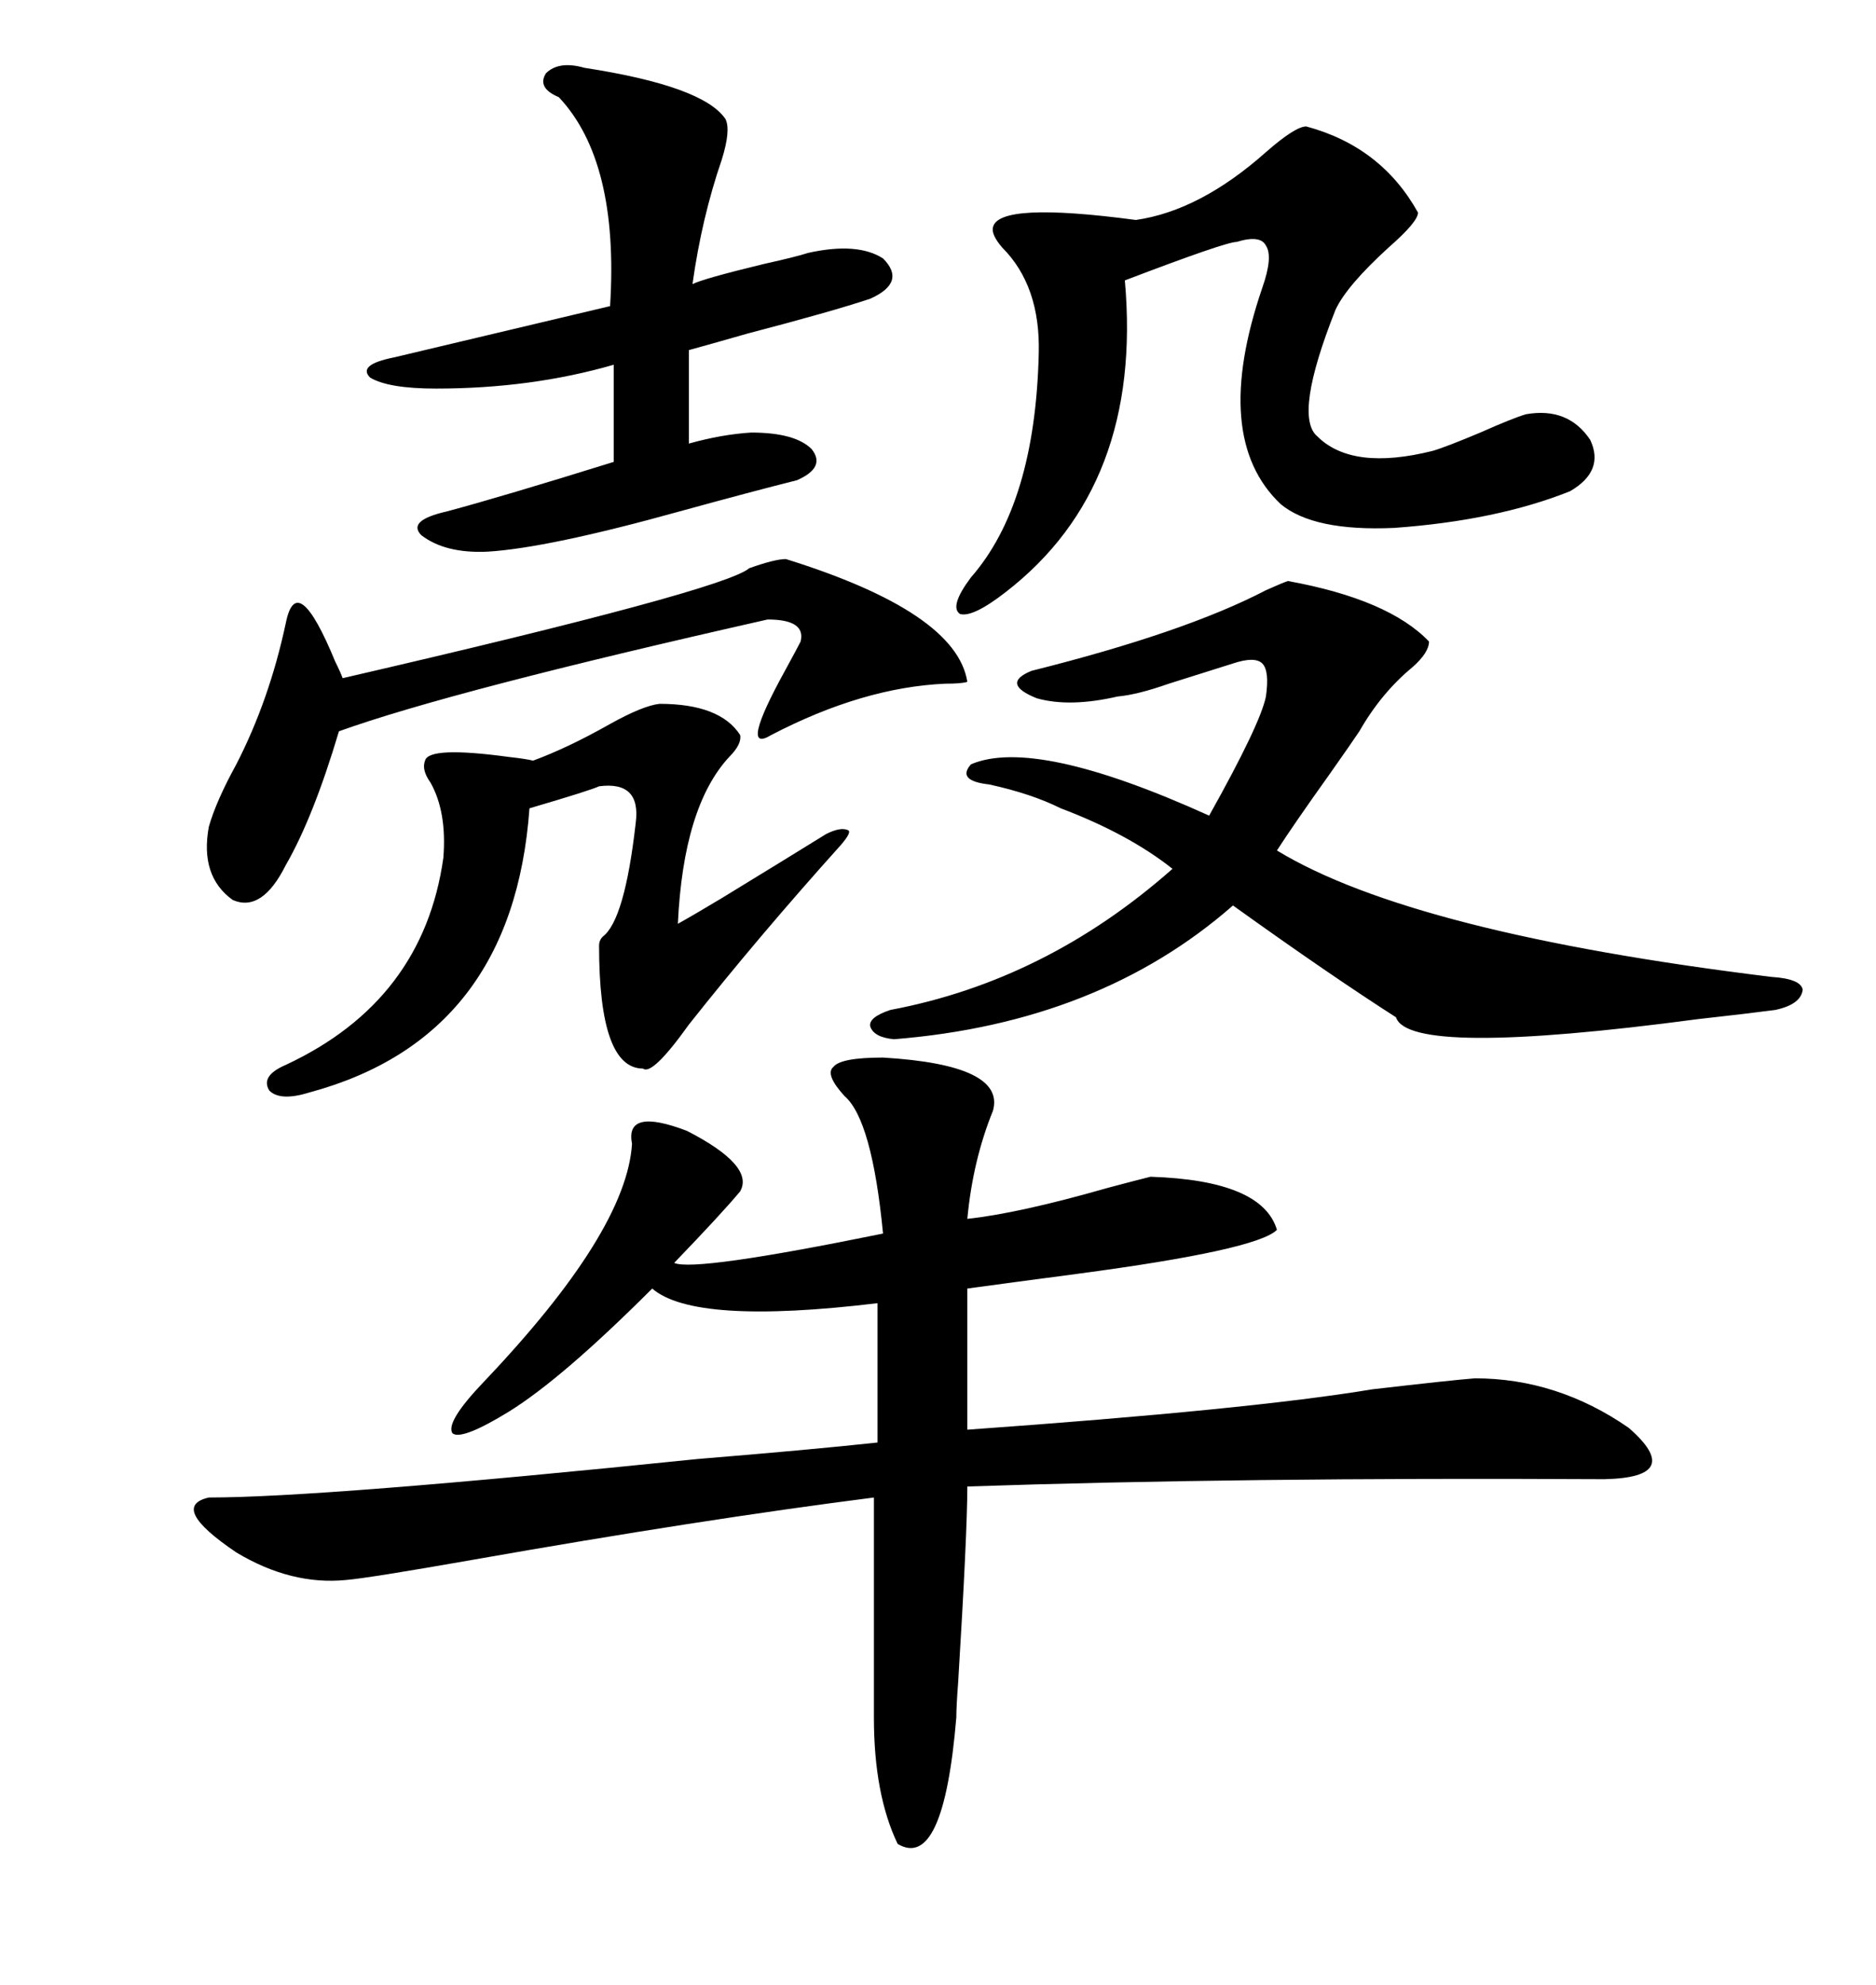 <svg xmlns="http://www.w3.org/2000/svg" xmlns:xlink="http://www.w3.org/1999/xlink" width="300" height="317.285"><path d="M141.21 169.04L141.21 169.04Q160.84 170.21 158.79 177.54L158.79 177.54Q155.57 185.45 154.69 194.82L154.69 194.82Q162.89 193.95 177.25 189.84L177.25 189.84Q181.64 188.67 183.98 188.09L183.98 188.09Q201.86 188.67 204.20 196.58L204.20 196.58Q200.98 199.80 172.27 203.61L172.27 203.61Q161.13 205.08 154.69 205.96L154.69 205.96L154.69 228.52Q200.10 225.29 219.43 222.07L219.43 222.07Q232.03 220.61 235.84 220.31L235.84 220.31Q249.02 220.31 260.45 228.22L260.45 228.22Q269.53 236.13 256.64 236.43L256.64 236.43Q256.64 236.43 255.76 236.43L255.76 236.43Q198.05 236.13 154.69 237.60L154.69 237.60Q154.69 244.92 153.22 268.95L153.22 268.95Q152.93 272.75 152.93 274.51L152.93 274.51Q150.88 299.12 143.55 294.73L143.55 294.73Q139.75 286.82 139.75 274.51L139.75 274.51L139.75 239.36Q112.21 242.87 75.59 249.32L75.59 249.32Q58.89 252.25 55.37 252.54L55.37 252.54Q46.58 253.42 37.79 248.14L37.79 248.14Q26.95 240.82 33.40 239.36L33.40 239.36Q51.56 239.36 111.62 233.20L111.62 233.20Q129.49 231.74 140.33 230.57L140.33 230.57L140.33 208.30Q111.04 211.82 104.30 205.96L104.30 205.96Q89.94 220.31 81.45 225.59L81.45 225.59Q73.83 230.27 72.36 229.10L72.36 229.10Q71.19 227.34 77.34 220.90L77.34 220.90Q100.20 196.88 101.07 182.81L101.07 182.81Q99.90 176.95 109.86 180.76L109.86 180.76Q120.70 186.33 118.36 190.43L118.36 190.43Q115.43 193.95 107.81 201.86L107.81 201.86Q111.04 203.32 141.21 197.17L141.21 197.17Q139.45 179.00 135.06 175.20L135.06 175.20Q131.84 171.68 133.30 170.51L133.30 170.51Q134.47 169.04 141.21 169.04ZM205.96 92.87L205.96 92.87Q222.07 95.80 228.52 102.54L228.52 102.54Q228.52 104.30 225.88 106.64L225.88 106.64Q220.90 110.74 217.38 116.89L217.38 116.89Q216.21 118.65 212.70 123.63L212.70 123.63Q206.84 131.84 204.20 135.94L204.20 135.94Q225.88 149.12 283.30 156.15L283.30 156.15Q287.99 156.45 288.28 158.20L288.28 158.20Q287.99 160.55 283.89 161.43L283.89 161.43Q279.49 162.01 271.58 162.89L271.58 162.89Q225.29 169.04 223.24 162.60L223.24 162.60Q212.70 155.86 197.17 144.73L197.17 144.73Q175.78 163.48 142.97 166.11L142.97 166.11Q139.75 165.82 139.16 164.06L139.16 164.06Q138.87 162.60 142.38 161.43L142.38 161.43Q167.29 156.74 187.50 138.87L187.50 138.87Q180.47 133.30 169.63 129.20L169.63 129.20Q164.94 126.86 158.20 125.39L158.20 125.39Q152.93 124.80 155.27 122.17L155.27 122.17Q165.53 117.77 193.36 130.37L193.36 130.37Q201.56 115.72 202.44 111.33L202.44 111.33Q203.03 107.23 201.86 106.05L201.86 106.05Q200.68 104.88 197.17 106.05L197.17 106.05Q192.48 107.52 186.91 109.28L186.91 109.28Q181.93 111.04 178.71 111.33L178.71 111.33Q171.09 113.09 165.82 111.62L165.82 111.62Q159.96 109.28 164.94 107.23L164.94 107.23Q189.55 101.07 202.44 94.34L202.44 94.34Q205.08 93.16 205.96 92.87ZM208.89 20.21L208.89 20.21Q220.90 23.44 226.76 33.98L226.76 33.98Q226.76 35.45 222.07 39.55L222.07 39.55Q215.33 45.70 213.57 49.51L213.57 49.51Q206.84 66.50 210.64 69.73L210.64 69.73Q216.21 75.29 229.10 72.07L229.10 72.07Q231.15 71.48 236.72 69.14L236.72 69.14Q241.99 66.80 244.04 66.21L244.04 66.21Q250.78 65.04 254.30 70.31L254.30 70.31Q256.64 75.29 251.07 78.52L251.07 78.52Q239.36 83.20 222.95 84.38L222.95 84.38Q210.06 84.96 204.79 80.57L204.79 80.57Q193.65 70.02 201.86 46.00L201.86 46.00Q203.61 41.02 202.44 39.26L202.44 39.26Q201.56 37.50 197.75 38.67L197.75 38.67Q196.00 38.67 179.88 44.82L179.88 44.82Q182.81 77.64 160.84 94.63L160.84 94.63Q155.57 98.73 153.52 98.14L153.52 98.14Q151.76 96.97 155.27 92.29L155.27 92.29Q165.53 80.57 166.11 56.54L166.11 56.54Q166.41 45.70 160.25 39.55L160.25 39.55Q158.50 37.50 158.79 36.33L158.79 36.33Q159.67 32.23 181.64 35.16L181.64 35.16Q191.89 33.69 202.44 24.32L202.44 24.32Q207.13 20.21 208.89 20.21ZM93.46 10.84L93.46 10.84Q112.50 13.77 116.02 19.04L116.02 19.04Q116.89 20.80 115.43 25.49L115.43 25.49Q112.21 34.86 110.74 45.41L110.74 45.41Q112.50 44.53 122.17 42.19L122.17 42.19Q127.44 41.02 129.20 40.43L129.20 40.43Q137.11 38.67 141.21 41.31L141.21 41.31Q145.02 45.12 139.16 47.75L139.16 47.75Q133.01 49.80 119.53 53.32L119.53 53.32Q113.38 55.08 110.16 55.96L110.16 55.96L110.16 70.90Q115.43 69.43 120.12 69.14L120.12 69.14Q127.15 69.14 129.79 71.78L129.79 71.78Q132.13 74.71 127.44 76.76L127.44 76.76Q120.41 78.52 108.69 81.74L108.69 81.74Q87.60 87.60 77.93 88.18L77.93 88.18Q71.19 88.48 67.38 85.55L67.38 85.55Q65.04 83.20 71.48 81.74L71.48 81.74Q80.27 79.39 98.14 73.83L98.14 73.83L98.14 58.30Q84.96 62.11 69.73 62.11L69.73 62.11Q62.11 62.11 59.18 60.35L59.18 60.35Q57.13 58.30 62.99 57.13L62.99 57.13Q64.16 56.84 97.56 48.93L97.56 48.93Q99.02 25.78 89.36 15.53L89.36 15.53Q85.84 14.06 87.30 11.72L87.30 11.72Q89.36 9.67 93.46 10.84ZM105.47 112.50L105.47 112.50Q115.14 112.50 118.36 117.48L118.36 117.48Q118.65 118.95 116.60 121.00L116.60 121.00Q109.28 128.91 108.40 147.66L108.40 147.66Q111.04 146.19 115.43 143.55L115.43 143.55Q125.98 137.11 132.13 133.30L132.13 133.30Q134.47 132.13 135.64 132.71L135.64 132.71Q136.23 133.01 134.47 135.06L134.47 135.06Q121.29 149.71 110.16 163.77L110.16 163.77Q104.30 171.97 102.83 170.80L102.83 170.80Q95.80 170.80 95.80 151.17L95.80 151.17Q95.80 150.29 96.39 149.71L96.39 149.71Q99.90 147.07 101.66 131.54L101.66 131.54Q102.54 124.80 95.80 125.68L95.80 125.68Q94.63 126.27 84.67 129.20L84.67 129.20Q82.03 165.82 49.51 174.61L49.51 174.61Q44.82 176.07 43.07 174.32L43.07 174.32Q41.60 171.97 45.70 170.21L45.70 170.21Q67.68 159.96 70.90 137.11L70.90 137.11Q71.48 129.79 68.85 125.10L68.85 125.10Q67.38 123.05 67.97 121.58L67.97 121.58Q68.55 119.24 81.45 121.00L81.45 121.00Q84.08 121.29 85.25 121.58L85.25 121.58Q90.82 119.53 97.56 115.72L97.56 115.72Q102.83 112.79 105.47 112.50ZM125.68 89.36L125.68 89.36Q152.93 97.85 154.69 108.98L154.69 108.98Q153.81 109.28 151.17 109.28L151.17 109.28Q137.99 109.86 123.34 117.48L123.34 117.48Q118.07 120.70 125.68 106.93L125.68 106.93Q127.44 103.71 128.03 102.54L128.03 102.54Q128.91 99.02 122.75 99.02L122.75 99.02Q72.07 110.45 54.20 116.89L54.20 116.89Q50.10 130.66 45.70 138.28L45.70 138.28Q41.89 145.90 37.21 143.85L37.21 143.85Q31.93 140.04 33.40 132.13L33.40 132.13Q34.57 128.03 37.79 122.17L37.79 122.17Q43.07 111.91 45.70 99.61L45.70 99.61Q47.46 90.82 53.61 105.76L53.61 105.76Q54.49 107.52 54.79 108.40L54.79 108.40Q115.72 94.34 119.82 90.82L119.82 90.82Q123.93 89.36 125.68 89.36Z"/></svg>